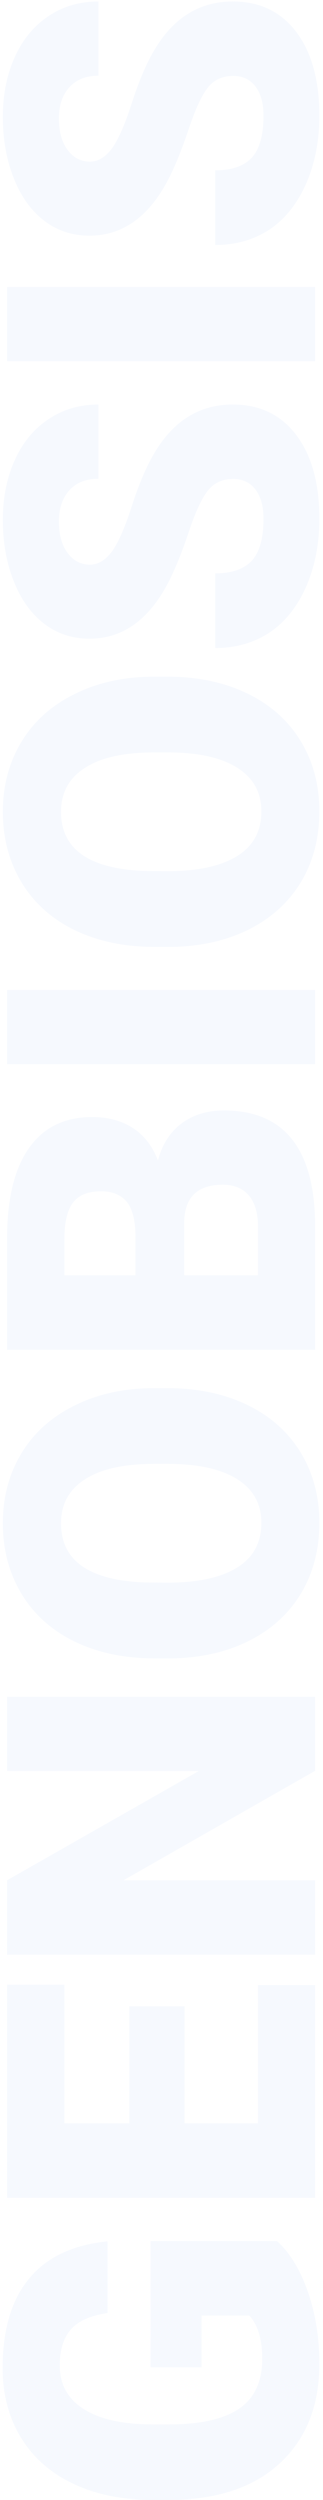 <svg width="82" height="633" viewBox="0 0 82 633" fill="none" xmlns="http://www.w3.org/2000/svg">
<path opacity="0.04" d="M70.332 567.454C73.555 570.354 76.151 574.598 78.12 580.184C80.09 585.77 81.074 591.893 81.074 598.553C81.074 608.794 77.941 616.976 71.675 623.099C65.409 629.222 56.69 632.498 45.518 632.928L38.75 632.981C31.051 632.981 24.338 631.621 18.608 628.899C12.843 626.178 8.421 622.293 5.342 617.244C2.227 612.16 0.669 606.287 0.669 599.627C0.669 589.887 2.907 582.332 7.383 576.961C11.823 571.554 18.465 568.403 27.31 567.508L27.31 585.662C22.941 586.307 19.826 587.703 17.964 589.852C16.102 592 15.171 595.044 15.171 598.982C15.171 603.709 17.176 607.361 21.186 609.939C25.197 612.518 30.926 613.825 38.374 613.86L43.101 613.86C50.907 613.86 56.779 612.535 60.718 609.886C64.621 607.2 66.572 602.993 66.572 597.264C66.572 592.358 65.48 588.706 63.296 586.307L51.157 586.307L51.157 599.412L38.213 599.412L38.213 567.454L70.332 567.454ZM46.86 507.996L46.86 537.645L65.498 537.645L65.498 502.625L80 502.625L80 556.497L1.797 556.497L1.797 502.518L16.352 502.518L16.352 537.645L32.842 537.645L32.842 507.996L46.86 507.996ZM80 429.632L80 448.377L31.338 476.092L80 476.092L80 494.944L1.797 494.944L1.797 476.092L50.459 448.431L1.797 448.431L1.797 429.632L80 429.632ZM42.51 351.482C50.137 351.482 56.886 352.897 62.759 355.726C68.631 358.554 73.161 362.583 76.348 367.811C79.499 373.003 81.074 378.929 81.074 385.589C81.074 392.249 79.552 398.157 76.509 403.313C73.429 408.47 69.043 412.498 63.35 415.398C57.656 418.263 51.121 419.767 43.745 419.91L39.341 419.91C31.678 419.91 24.928 418.514 19.092 415.721C13.219 412.892 8.69 408.864 5.503 403.636C2.316 398.372 0.723 392.392 0.723 385.696C0.723 379.072 2.298 373.164 5.449 367.972C8.6 362.78 13.094 358.751 18.931 355.887C24.731 352.986 31.392 351.518 38.911 351.482L42.51 351.482ZM39.233 370.657C31.463 370.657 25.573 371.964 21.562 374.578C17.516 377.156 15.493 380.862 15.493 385.696C15.493 395.149 22.583 400.145 36.763 400.682L42.51 400.735C50.172 400.735 56.063 399.464 60.181 396.922C64.299 394.38 66.357 390.602 66.357 385.589C66.357 380.826 64.334 377.156 60.288 374.578C56.242 372 50.423 370.693 42.832 370.657L39.233 370.657ZM80 341.761L1.797 341.761L1.797 313.67C1.797 303.608 3.641 295.963 7.329 290.735C11.017 285.472 16.37 282.84 23.389 282.84C27.435 282.84 30.89 283.771 33.755 285.633C36.619 287.495 38.732 290.234 40.093 293.851C41.167 289.769 43.172 286.635 46.108 284.451C49.045 282.267 52.625 281.175 56.851 281.175C64.513 281.175 70.278 283.61 74.145 288.479C77.977 293.313 79.928 300.493 80 310.018L80 341.761ZM46.753 322.908L65.498 322.908L65.498 310.555C65.498 307.153 64.728 304.539 63.188 302.713C61.613 300.887 59.411 299.974 56.582 299.974C50.065 299.974 46.789 303.214 46.753 309.695L46.753 322.908ZM34.399 322.908L34.399 313.079C34.364 308.961 33.612 306.025 32.144 304.271C30.675 302.516 28.509 301.639 25.645 301.639C22.35 301.639 19.987 302.588 18.555 304.485C17.087 306.383 16.352 309.445 16.352 313.67L16.352 322.908L34.399 322.908ZM80 250.667L80 269.466L1.797 269.466L1.797 250.667L80 250.667ZM42.51 171.336C50.137 171.336 56.886 172.75 62.759 175.579C68.631 178.408 73.161 182.436 76.348 187.664C79.499 192.856 81.074 198.782 81.074 205.442C81.074 212.103 79.552 218.011 76.509 223.167C73.429 228.323 69.043 232.352 63.35 235.252C57.656 238.117 51.121 239.62 43.745 239.764L39.341 239.764C31.678 239.764 24.928 238.367 19.092 235.574C13.219 232.745 8.69 228.717 5.503 223.489C2.316 218.226 0.723 212.246 0.723 205.55C0.723 198.925 2.298 193.017 5.449 187.825C8.6 182.633 13.094 178.605 18.931 175.74C24.731 172.84 31.392 171.372 38.911 171.336L42.51 171.336ZM39.233 190.511C31.463 190.511 25.573 191.818 21.562 194.432C17.516 197.01 15.493 200.716 15.493 205.55C15.493 215.003 22.583 219.998 36.763 220.535L42.51 220.589C50.172 220.589 56.063 219.318 60.181 216.775C64.299 214.233 66.357 210.455 66.357 205.442C66.357 200.68 64.334 197.01 60.288 194.432C56.242 191.854 50.423 190.547 42.832 190.511L39.233 190.511ZM59.214 121.277C56.457 121.277 54.308 122.262 52.769 124.231C51.229 126.165 49.635 129.585 47.988 134.49C46.341 139.396 44.748 143.406 43.208 146.521C38.231 156.655 31.392 161.722 22.69 161.722C18.358 161.722 14.544 160.468 11.25 157.962C7.92 155.42 5.342 151.839 3.516 147.22C1.654 142.601 0.723 137.409 0.723 131.644C0.723 126.022 1.725 120.991 3.73 116.551C5.736 112.075 8.6 108.602 12.324 106.131C16.012 103.66 20.238 102.425 25 102.425L25 121.224C21.813 121.224 19.342 122.208 17.588 124.178C15.833 126.111 14.956 128.743 14.956 132.073C14.956 135.439 15.708 138.107 17.212 140.076C18.68 142.01 20.56 142.977 22.852 142.977C24.857 142.977 26.683 141.902 28.33 139.754C29.941 137.605 31.624 133.828 33.379 128.421C35.098 123.014 36.96 118.574 38.965 115.101C43.835 106.65 50.548 102.425 59.106 102.425C65.946 102.425 71.317 105.003 75.22 110.159C79.123 115.315 81.074 122.387 81.074 131.375C81.074 137.713 79.946 143.46 77.69 148.616C75.399 153.737 72.284 157.604 68.345 160.218C64.37 162.796 59.805 164.085 54.648 164.085L54.648 145.179C58.838 145.179 61.935 144.104 63.94 141.956C65.91 139.772 66.894 136.245 66.894 131.375C66.894 128.26 66.232 125.807 64.907 124.017C63.547 122.19 61.649 121.277 59.214 121.277ZM80 72.669L80 91.468L1.797 91.468L1.797 72.669L80 72.669ZM59.214 19.227C56.457 19.227 54.308 20.211 52.769 22.181C51.229 24.114 49.635 27.534 47.988 32.44C46.341 37.345 44.748 41.355 43.208 44.471C38.231 54.604 31.392 59.671 22.69 59.671C18.358 59.671 14.544 58.418 11.25 55.911C7.92 53.369 5.342 49.788 3.516 45.169C1.654 40.55 0.723 35.358 0.723 29.593C0.723 23.971 1.725 18.94 3.73 14.5C5.736 10.024 8.6 6.551 12.324 4.08C16.012 1.609 20.238 0.374 25 0.374L25 19.173C21.813 19.173 19.342 20.158 17.588 22.127C15.833 24.061 14.956 26.692 14.956 30.023C14.956 33.388 15.708 36.056 17.212 38.025C18.68 39.959 20.56 40.926 22.852 40.926C24.857 40.926 26.683 39.852 28.33 37.703C29.941 35.555 31.624 31.777 33.379 26.37C35.098 20.963 36.96 16.523 38.965 13.05C43.835 4.599 50.548 0.374 59.106 0.374C65.946 0.374 71.317 2.952 75.22 8.108C79.123 13.265 81.074 20.337 81.074 29.324C81.074 35.662 79.946 41.409 77.69 46.565C75.399 51.686 72.284 55.553 68.345 58.167C64.37 60.745 59.805 62.034 54.648 62.034L54.648 43.128C58.838 43.128 61.935 42.054 63.94 39.905C65.91 37.721 66.894 34.194 66.894 29.324C66.894 26.209 66.232 23.756 64.907 21.966C63.547 20.14 61.649 19.227 59.214 19.227Z" fill="#2673F2"/>
</svg>
